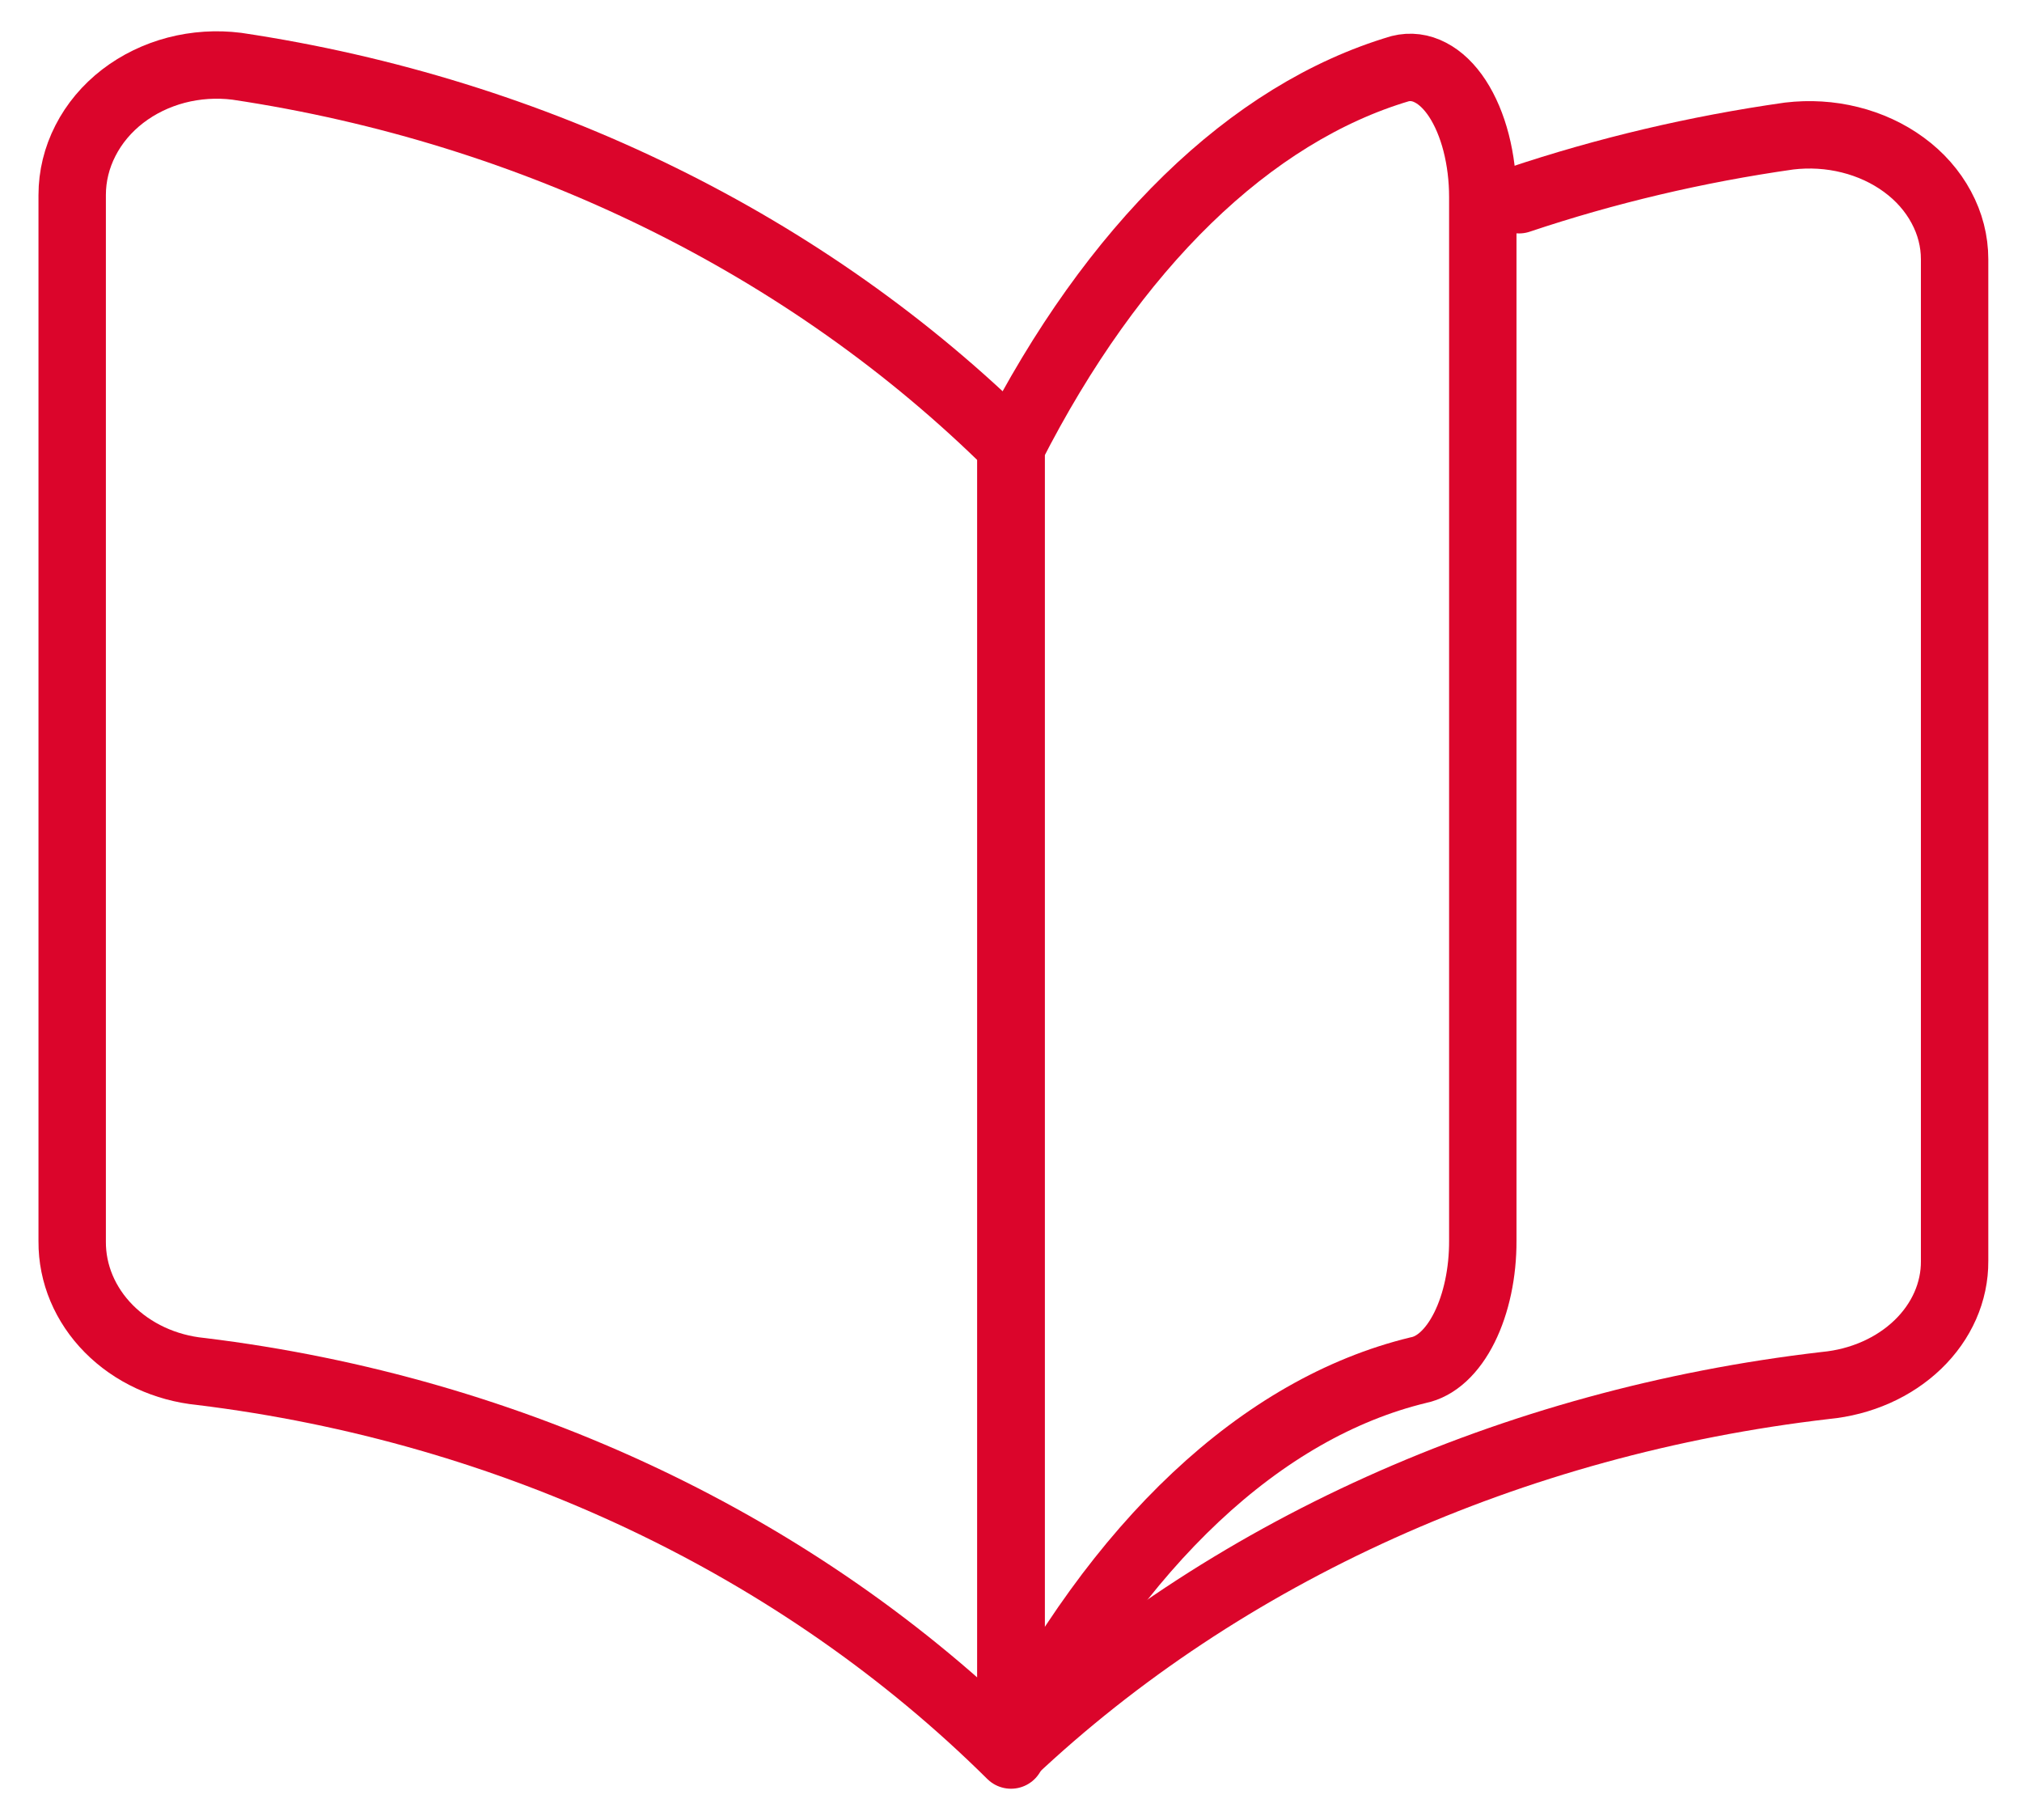 <svg width="30" height="27" viewBox="0 0 30 27" fill="none" xmlns="http://www.w3.org/2000/svg">
<path d="M15 26.036C11.861 22.925 7.605 20.911 2.979 20.346C2.452 20.294 1.966 20.068 1.614 19.712C1.261 19.355 1.068 18.895 1.071 18.418V2.893C1.071 2.614 1.138 2.339 1.268 2.086C1.397 1.833 1.586 1.608 1.821 1.427C2.053 1.249 2.323 1.118 2.615 1.041C2.907 0.965 3.213 0.945 3.514 0.983C7.938 1.644 11.984 3.628 15 6.615V26.036Z" stroke="#DB052B" stroke-linecap="round" stroke-linejoin="round"/>
<path d="M15 26C18.155 23.023 22.433 21.094 27.083 20.554C27.612 20.504 28.101 20.287 28.455 19.946C28.809 19.605 29.003 19.164 29 18.708V3.846C29 3.579 28.933 3.316 28.802 3.074C28.672 2.831 28.483 2.616 28.246 2.443C28.014 2.273 27.742 2.147 27.449 2.074C27.155 2 26.847 1.982 26.545 2.018C25.166 2.214 23.824 2.532 22.538 2.963" stroke="#DB052B" stroke-linecap="round" stroke-linejoin="round"/>
<path d="M15 26C16.577 22.899 18.717 20.89 21.041 20.327C21.306 20.275 21.55 20.049 21.727 19.694C21.904 19.339 22.002 18.879 22 18.404V2.923C22 2.645 21.966 2.371 21.901 2.118C21.836 1.866 21.741 1.642 21.623 1.461C21.507 1.284 21.371 1.153 21.224 1.077C21.078 1 20.924 0.981 20.772 1.019C18.549 1.678 16.515 3.656 15 6.634V26Z" stroke="#DB052B" stroke-linecap="round" stroke-linejoin="round"/>
</svg>
